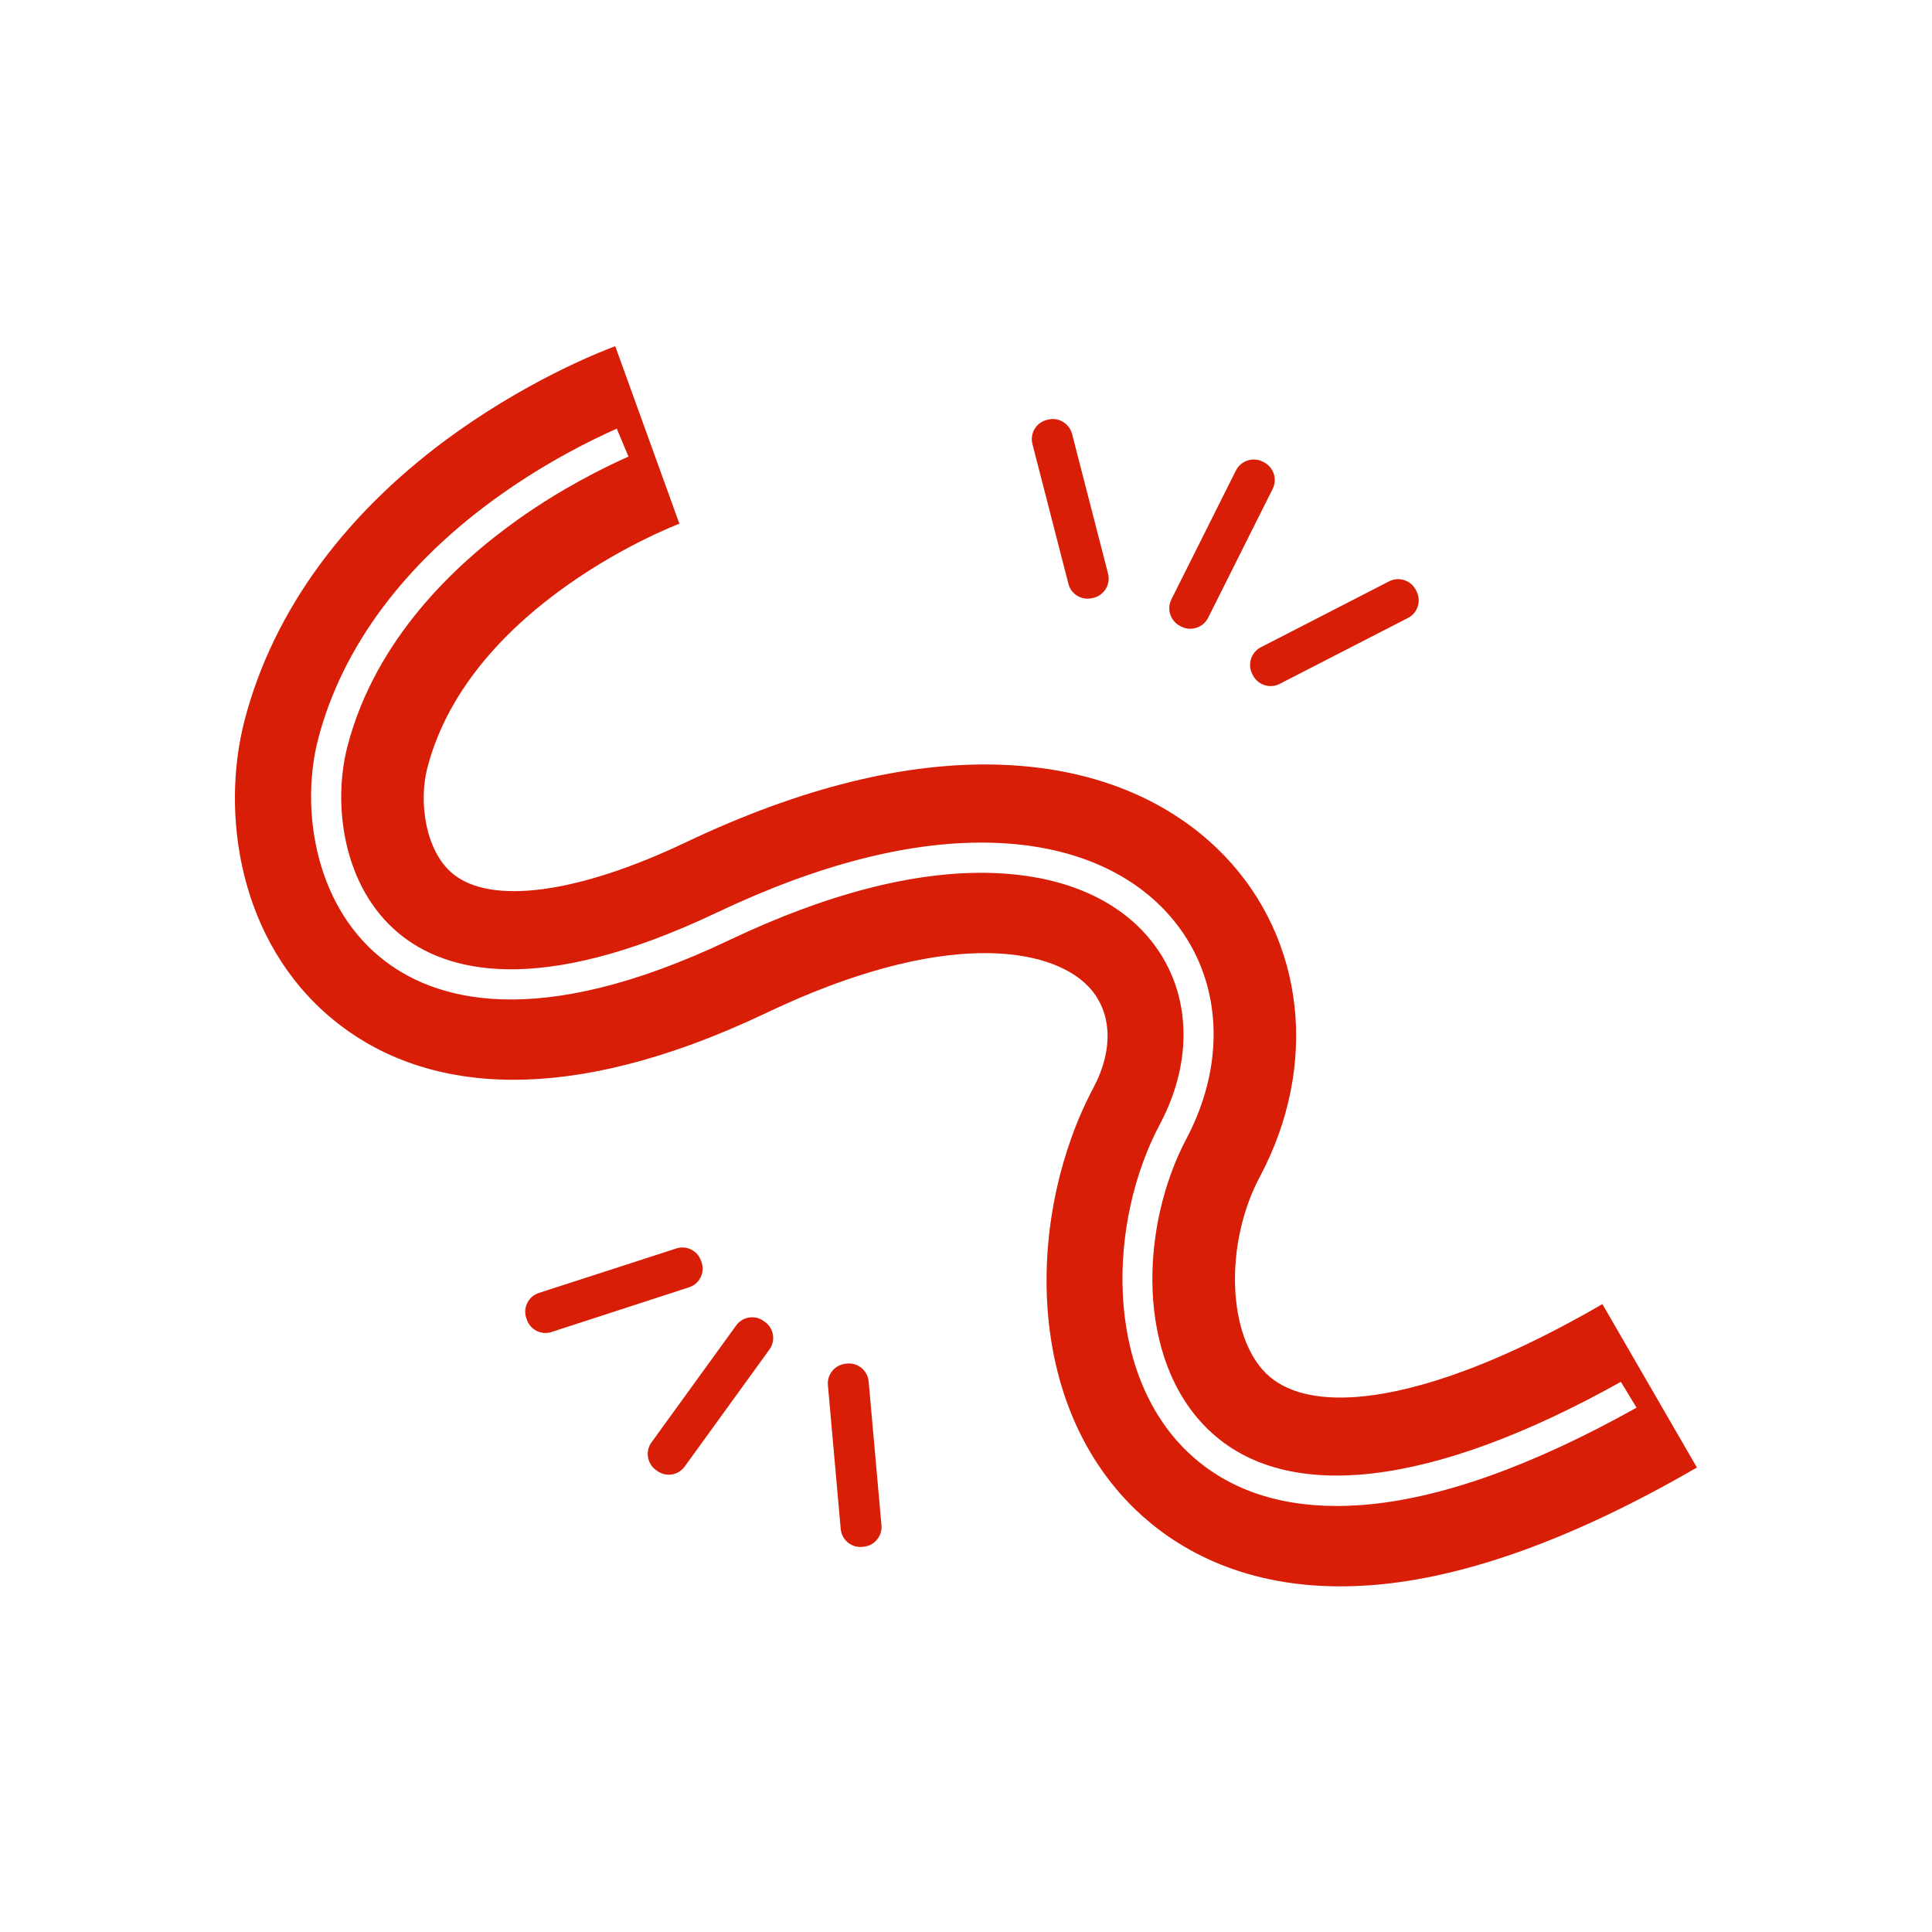 <?xml version="1.0" encoding="UTF-8" standalone="no"?>
<svg xmlns="http://www.w3.org/2000/svg" xmlns:xlink="http://www.w3.org/1999/xlink" class="icon" viewBox="0 0 1024 1024" version="1.1" width="200" height="200">
  <path d="M568.2 229.9l19.1 74.2c1.4 5.6-2 11.3-7.5 12.7l-0.8 0.2c-5.6 1.4-11.3-2-12.7-7.5l-19.1-74.2c-1.4-5.6 2-11.3 7.5-12.7l0.8-0.2c5.5-1.4 11.2 2 12.7 7.5zM674.6 259l-34.3 68.5c-2.6 5.1-8.9 7.2-14 4.7l-0.8-0.4c-5.1-2.6-7.2-8.9-4.7-14l34.3-68.5c2.6-5.1 8.9-7.2 14-4.7l0.8 0.4c5.1 2.6 7.2 8.9 4.7 14zM746.3 327.5l-68.1 35c-5.1 2.6-11.4 0.6-14.1-4.5l-0.4-0.8c-2.6-5.1-0.6-11.4 4.5-14.1l68.1-35c5.1-2.6 11.4-0.6 14.1 4.5l0.4 0.8c2.6 5.2 0.6 11.5-4.5 14.1zM445.6 810.4l-6.8-76.3c-0.5-5.7 3.8-10.8 9.5-11.3l0.8-0.1c5.7-0.5 10.8 3.8 11.3 9.5l6.8 76.3c0.5 5.7-3.8 10.8-9.5 11.3l-0.8 0.1c-5.7 0.5-10.8-3.8-11.3-9.5zM345.3 764.5l44.9-62c3.4-4.7 9.9-5.7 14.6-2.3l0.7 0.5c4.7 3.4 5.7 9.9 2.3 14.6l-44.9 62c-3.4 4.7-9.9 5.7-14.6 2.3l-0.7-0.5c-4.6-3.4-5.7-9.9-2.3-14.6zM285.6 685.3l72.9-23.6c5.5-1.8 11.4 1.3 13.1 6.7l0.3 0.8c1.8 5.5-1.3 11.4-6.7 13.1L292.3 706c-5.5 1.8-11.4-1.3-13.1-6.7l-0.3-0.8c-1.8-5.5 1.2-11.4 6.7-13.2zM849.3 691.2c-64.5 37.4-106.4 47.4-130.2 49.2-21.6 1.6-37.6-2.5-47.8-12.2-20.8-20.1-22.5-69-3.5-104.6 31.2-58.7 23.9-125.3-18.6-169.8-20.1-21-57.2-46.5-119.5-48.5-49.6-1.6-105.5 12.3-166.1 41.1-57.1 27.2-103.3 33.4-123.6 16.7-14.5-11.9-18.2-37.9-13.5-56.1 22.7-87.5 132.7-129.1 133.8-129.5l-0.2 0.1-34-94.1c-4.1 1.5-41.4 15.4-83.3 45-58.9 41.7-98 94.8-113.2 153.4-12.7 49.1-3.2 117.1 46.7 158.3 20.7 17.1 51.5 32.1 95.9 32.1 35.5 0 79.7-9.6 134.3-35.6 93.1-44.3 150-35.1 170.4-13.8 12.5 13.1 13.5 33.2 2.6 53.7-34.4 64.7-38.3 165.1 22.4 223.6 19.8 19 54.1 40.6 108.4 40.6 5.2 0 10.6-0.2 16.2-0.6 49.7-3.7 107.9-24.7 172.9-62.4l-50.1-86.6zM721.7 797.7c-4.5 0.3-9 0.5-13.3 0.5-32.6 0-59.2-9.7-79.1-28.8-44.2-42.6-42.1-121.7-14.5-173.6 19.5-36.7 16-76-9.3-102.5-18.1-18.9-45.6-29.5-79.4-30.6-40.3-1.3-87.2 10.7-139.4 35.5-102.9 49-157.7 31.9-185.4 9-35.4-29.3-41.8-80.3-32.7-115.4 12.7-48.9 46.1-93.7 96.8-129.6 25-17.7 48.2-29.1 61.5-35l6.2 14.8c-12.8 5.7-35.2 16.7-58.8 33.5-33 23.5-75.5 63.4-90.2 120.3-7.8 30.3-2.6 74.2 27.4 99 24.2 20 73 34.2 168.4-11.1 54.5-25.9 103.9-38.4 146.7-37 38.1 1.2 69.4 13.5 90.5 35.5 14.8 15.5 23.7 35 25.7 56.5 2 21.3-2.8 43.6-13.8 64.5-24.8 46.6-27.3 117.2 11.5 154.6 41.1 39.6 118.5 30.5 218.6-25.4l8.3 13.7c-55.6 31.1-104.6 48.5-145.7 51.6z" fill="#d81e06"></path>
</svg>
